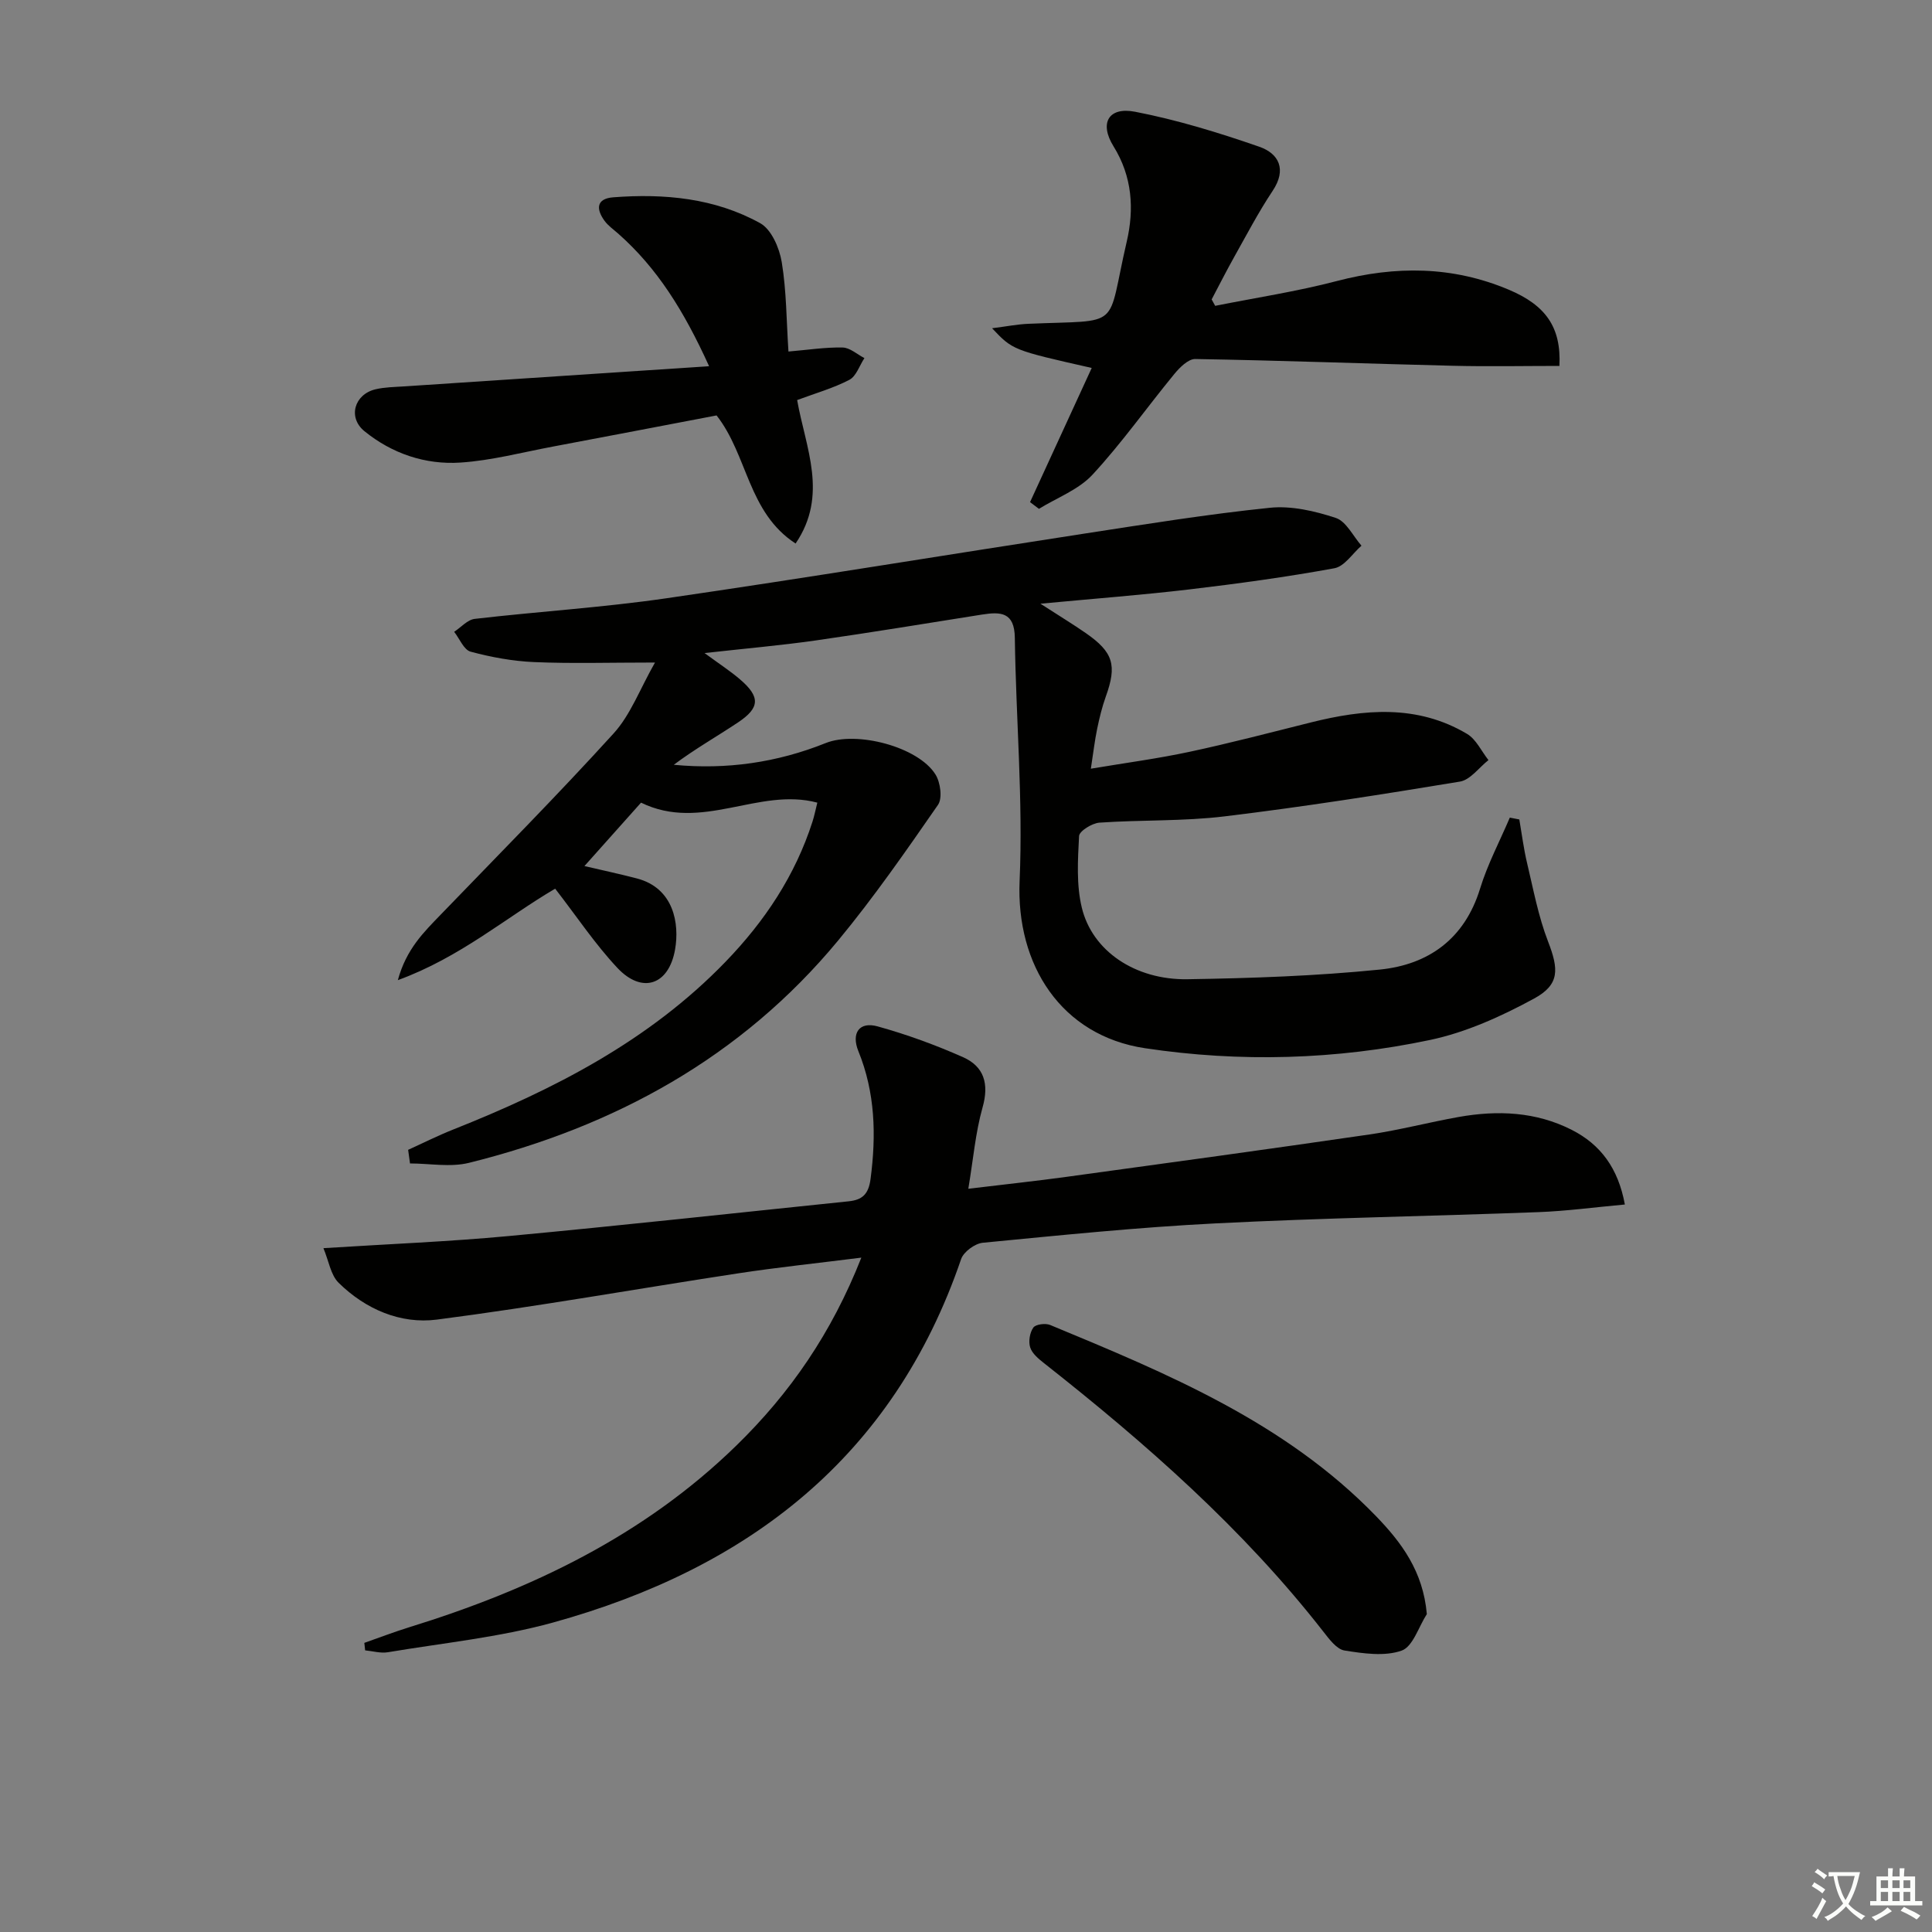 <svg enable-background="new 0 0 400 400" viewBox="0 0 400 400" xmlns="http://www.w3.org/2000/svg"><rect x="0" y="0" width="400" height="400" fill="#808080" stroke="none"/><path d="m377.9 391.2c-.2.3-.4.5-.6.8-.7-.6-1.4-1-2.2-1.5.2-.3.4-.5.5-.8.6.4 1.4.8 2.3 1.5zm-1.8 6.1c-.2-.2-.5-.4-.9-.6.4-.6.8-1.2 1.2-1.9s.7-1.3.9-1.9c.3.3.5.5.8.7-.7 1.3-1.4 2.6-2 3.7zm2.2-9c-.3.3-.5.5-.6.8-.6-.6-1.3-1.1-2-1.5.3-.3.5-.5.6-.7.6.5 1.3.9 2 1.4zm.3.2v-.9h2 4.5c-.3 1.3-.6 2.5-1 3.6s-.9 2.1-1.4 3c.4.5 1 1 1.6 1.4s1.2.8 1.9 1.1c-.3.2-.5.4-.8.8-.4-.3-1-.7-1.6-1.2s-1.2-1.1-1.6-1.6c-.5.6-1.1 1.1-1.7 1.6s-1.4.9-2.1 1.4c-.1-.3-.3-.5-.7-.8.6-.2 1.2-.5 1.9-1s1.4-1.1 2-1.8c-.5-.8-.9-1.6-1.2-2.5s-.6-2-.8-3.2c-.4.1-.7.1-1 .1zm2.5 2.7c.3 1 .7 1.7 1 2.2.3-.5.6-1.1 1-2s.6-1.9.9-3h-3.2-.4c.1.9.3 1.8.7 2.8z" fill="#fbfcfa"/><path d="m396.5 388.5v1.5 3.6h1.5v.9c-.4 0-1 0-1.7 0h-7.9c-.5 0-.9 0-1.2 0v-.9h1.3v-3.5c0-.7 0-1.2 0-1.6h2.4c0-.8 0-1.4 0-1.7h1c0 .3-.1.8-.1 1.7h1.5c0-.8 0-1.4 0-1.7h1c0 .3-.1.9-.1 1.7zm-8.2 9.2c-.2-.3-.5-.5-.8-.8.8-.3 1.4-.6 1.9-.9s1-.7 1.4-1.1c.3.3.6.5.9.8-1.6 1-2.8 1.6-3.4 2zm2.6-6.8v-1.6h-1.5v1.6zm0 2.7v-1.9h-1.5v1.9zm2.4-2.7v-1.6h-1.5v1.6zm0 2.7v-1.9h-1.5v1.9zm.2 2 .7-.8c.4.2.9.5 1.6.8s1.3.7 1.8 1c-.3.3-.5.6-.8.8-.4-.3-1.5-1-3.3-1.8zm2-4.7v-1.6h-1.4v1.6zm0 2.7v-1.9h-1.4v1.9z" fill="#fbfcfa"/><g fill="#010100"><path d="m84.5 238.06c3.09-1.4 6.13-2.93 9.27-4.18 20.86-8.29 40.61-18.36 56.46-34.77 8.09-8.37 14.41-17.84 17.99-29.01.39-1.21.63-2.47 1-3.92-12.15-3.24-23.91 6.14-36.5 0-3.74 4.19-7.77 8.71-11.72 13.13 3.28.77 7.09 1.58 10.85 2.56 7.69 2 8.84 9.4 7.92 14.69-1.29 7.42-6.84 9.27-11.94 3.84-4.63-4.93-8.42-10.65-12.89-16.41-10.19 5.98-19.65 14.22-32.57 18.94 1.75-6.44 5.37-9.93 8.86-13.55 12.01-12.45 24.19-24.74 35.82-37.54 3.52-3.88 5.44-9.2 8.56-14.67-9.39 0-17.21.24-25.01-.09-4.43-.19-8.89-1.01-13.17-2.16-1.4-.38-2.28-2.69-3.4-4.11 1.42-.93 2.76-2.51 4.27-2.68 13.2-1.53 26.5-2.35 39.64-4.26 28.91-4.2 57.73-8.96 86.61-13.4 12.76-1.96 25.52-4.02 38.35-5.34 4.47-.46 9.32.67 13.66 2.1 2.17.72 3.57 3.76 5.32 5.75-1.86 1.62-3.52 4.29-5.61 4.67-9.94 1.82-19.97 3.19-30.01 4.38-9.73 1.15-19.5 1.89-30.85 2.96 3.99 2.58 6.75 4.25 9.4 6.09 5.71 3.96 6.47 6.66 4.14 13.12-.78 2.17-1.33 4.45-1.8 6.72-.5 2.41-.78 4.86-1.3 8.23 7.21-1.21 13.86-2.09 20.4-3.49 8.42-1.8 16.76-3.99 25.12-6.08 11.06-2.77 22.04-3.77 32.36 2.36 1.89 1.12 2.98 3.58 4.44 5.43-1.96 1.54-3.75 4.09-5.9 4.45-16.2 2.68-32.43 5.23-48.73 7.2-8.56 1.04-17.28.7-25.91 1.3-1.53.11-4.16 1.74-4.22 2.77-.26 4.94-.58 10.1.57 14.84 2.16 8.96 11.04 14.98 21.87 14.81 13.29-.21 26.62-.67 39.83-2 10.07-1.02 17.55-6.34 20.75-16.75 1.55-5.06 4.08-9.82 6.16-14.71.66.13 1.32.25 1.97.38.52 3.02.9 6.08 1.61 9.05 1.3 5.45 2.33 11.03 4.34 16.22 2.2 5.7 2.47 8.89-2.89 11.81-6.75 3.67-14.06 6.99-21.53 8.57-19.49 4.11-39.35 4.67-59.04 1.71-17.28-2.6-26.71-17.16-25.95-34.66.73-16.72-.76-33.53-.99-50.31-.07-5.33-2.92-5.42-6.8-4.81-11.47 1.82-22.94 3.71-34.44 5.36-7.23 1.03-14.51 1.66-23 2.61 3.04 2.24 5.32 3.71 7.36 5.46 4.19 3.6 4.13 5.86-.43 8.9-4.38 2.92-8.97 5.52-13.3 8.77 10.92 1.05 21.39-.46 31.46-4.5 6.38-2.56 19.16.76 22.73 6.52 1.02 1.64 1.46 4.91.51 6.28-6.62 9.55-13.27 19.13-20.67 28.08-20.04 24.21-46.27 38.54-76.42 46.03-3.85.96-8.14.13-12.22.13-.14-.95-.26-1.88-.39-2.82z"/><path d="m75.43 340.14c3.08-1.08 6.12-2.25 9.24-3.22 25.25-7.8 48.64-18.95 67.81-37.66 11.06-10.79 19.69-23.23 25.85-38.88-9.09 1.15-17.28 2-25.42 3.24-20.83 3.17-41.59 6.89-62.47 9.59-7.52.97-14.77-2.15-20.33-7.62-1.64-1.61-2.03-4.5-3.15-7.17 13.52-.86 25.97-1.35 38.36-2.51 23.47-2.19 46.91-4.77 70.37-7.19 2.82-.29 4.13-1.44 4.55-4.63 1.19-9.07.97-17.87-2.52-26.45-1.51-3.72.16-6.2 3.97-5.14 6.03 1.67 11.98 3.84 17.7 6.38 4.36 1.93 5.42 5.53 4.04 10.4-1.47 5.2-1.92 10.68-2.95 16.84 7.44-.9 13.95-1.59 20.43-2.48 20.88-2.86 41.76-5.72 62.62-8.76 6.22-.91 12.33-2.53 18.52-3.63 8.03-1.42 15.96-1.09 23.37 2.68 5.96 3.03 9.61 7.93 10.99 15.45-6.18.56-12.04 1.36-17.93 1.58-22.27.84-44.57 1.2-66.83 2.33-16.09.81-32.14 2.46-48.18 4.01-1.63.16-3.97 1.88-4.48 3.38-14.02 41.02-44.13 64.08-84.5 75.25-11.12 3.07-22.77 4.23-34.19 6.15-1.5.25-3.13-.24-4.7-.39-.06-.52-.12-1.04-.17-1.55z"/><path d="m251.59 63.32c8.41-1.68 16.92-2.97 25.21-5.14 12.15-3.18 23.95-3.11 35.58 1.8 7.61 3.21 10.89 7.74 10.48 15.78-7.29 0-14.67.15-22.05-.03-17.78-.43-35.56-1.1-53.35-1.4-1.45-.02-3.23 1.76-4.35 3.13-5.68 6.91-10.86 14.27-16.92 20.82-2.88 3.11-7.34 4.76-11.09 7.07-.61-.46-1.23-.93-1.84-1.39 4.24-9.23 8.49-18.46 12.77-27.78-16.36-3.7-16.36-3.7-20.63-8.22 2.94-.37 5.21-.82 7.49-.92 19.8-.86 16.09 1.45 20.39-17.02 1.57-6.74 1.15-13.47-2.74-19.73-2.98-4.8-1.05-8.23 4.49-7.15 8.71 1.69 17.29 4.32 25.69 7.24 4.04 1.4 5.74 4.68 2.77 9.13-2.94 4.41-5.4 9.13-8 13.76-1.61 2.87-3.09 5.81-4.63 8.72.24.43.49.88.73 1.33z"/><path d="m146.81 75.82c-5.26-11.58-10.79-20.34-18.77-27.41-.99-.88-2.13-1.66-2.89-2.71-1.73-2.39-1.75-4.57 1.82-4.85 10.58-.81 21.03.16 30.42 5.36 2.32 1.28 3.98 5.13 4.46 8.05.99 6 .97 12.16 1.39 18.52 4.06-.34 7.65-.91 11.22-.83 1.52.03 3 1.42 4.51 2.19-1.02 1.54-1.69 3.75-3.12 4.5-3.34 1.74-7.04 2.78-10.81 4.19 1.75 9.88 6.51 19.65-.32 29.7-9.89-6.43-9.88-18.26-16.36-26.52-11.19 2.13-22.56 4.32-33.94 6.46-6.35 1.19-12.68 2.88-19.09 3.3-7.27.48-14.17-1.86-19.88-6.5-3.49-2.84-2.09-7.63 2.29-8.67 1.91-.45 3.93-.47 5.91-.6 20.65-1.37 41.31-2.73 63.16-4.18z"/><path d="m295.41 334.18c-1.7 2.63-2.88 6.73-5.21 7.56-3.53 1.25-7.93.6-11.83-.02-1.63-.26-3.17-2.35-4.38-3.9-16.62-21.3-36.72-38.95-57.82-55.58-1.14-.9-2.47-1.99-2.88-3.27-.39-1.22-.09-3.07.65-4.11.49-.69 2.5-.94 3.48-.54 24.31 10.07 48.64 20.15 67.45 39.56 5.28 5.46 9.77 11.43 10.54 20.3z"/></g></svg>